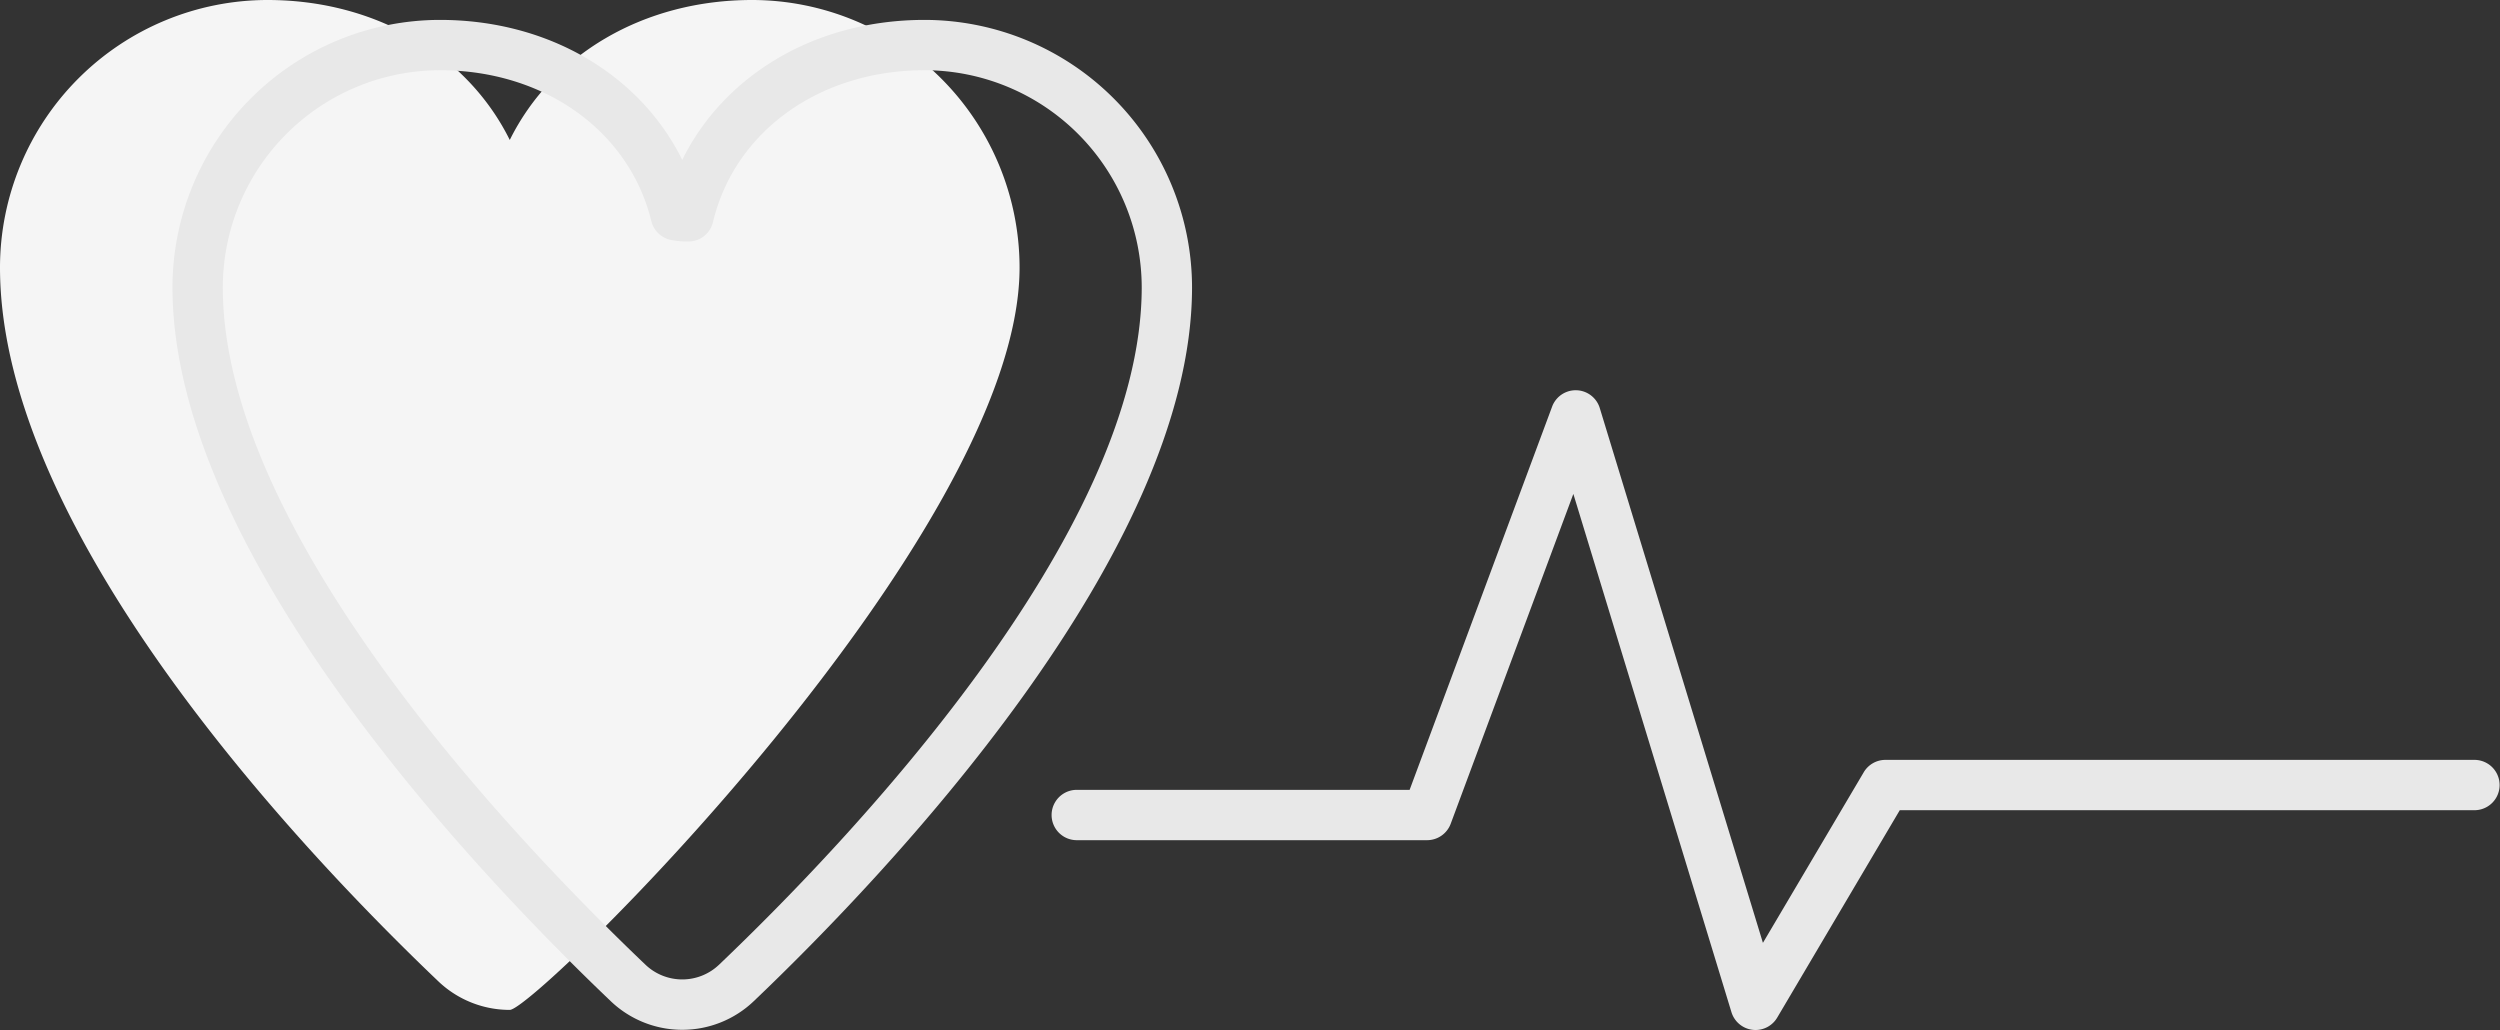 <svg xmlns="http://www.w3.org/2000/svg" width="376.875" height="155.272" viewBox="0 0 376.875 155.272">
  <rect x="0" y="0" width="376.875" height="155.272" fill="#333333" stroke="none"/>
  <g id="Group_52" data-name="Group 52" transform="translate(-2739.165 -1424.972)">
    <g id="Group_51" data-name="Group 51" transform="translate(512 558)">
      <path id="Path_2029" data-name="Path 2029" d="M2491.811,1022.244a3.8,3.8,0,0,1-3.629-2.687l-23.835-78.125-18.49,49.726a3.8,3.8,0,0,1-3.556,2.471h-52.875a3.794,3.794,0,0,1,0-7.587h50.239l21.481-57.771a3.794,3.794,0,0,1,7.184.216l24.595,80.62,15.2-25.719a3.792,3.792,0,0,1,3.265-1.864h88.858a3.794,3.794,0,0,1,0,7.587h-86.693l-18.478,31.269A3.794,3.794,0,0,1,2491.811,1022.244Z" fill="#e8e8e8"/>
      <path id="Path_2288" data-name="Path 2288" d="M2330.015,1022.214a15.591,15.591,0,0,1-10.792-4.327c-19.862-18.937-66.058-67.33-66.058-107.594a40.367,40.367,0,0,1,40.322-40.321c16.336,0,30.143,8.221,36.526,21.1,6.378-12.887,20.171-21.1,36.531-21.1a40.367,40.367,0,0,1,40.321,40.321C2406.865,950.557,2333.9,1022.214,2330.015,1022.214Z" transform="translate(-26 -3)" fill="#f5f5f5"/>
      <path id="Path_2028" data-name="Path 2028" d="M2330.015,1022.214a15.591,15.591,0,0,1-10.792-4.327c-19.862-18.937-66.058-67.33-66.058-107.594a40.367,40.367,0,0,1,40.322-40.321c16.336,0,30.143,8.221,36.526,21.1,6.378-12.887,20.171-21.1,36.531-21.1a40.367,40.367,0,0,1,40.321,40.321c0,40.264-46.2,88.657-66.058,107.594A15.6,15.6,0,0,1,2330.015,1022.214Zm-36.528-144.656a32.772,32.772,0,0,0-32.735,32.735c0,37.331,44.552,83.84,63.707,102.1a8.041,8.041,0,0,0,11.113,0c19.154-18.263,63.707-64.771,63.707-102.1a32.773,32.773,0,0,0-32.735-32.735c-15.812,0-28.633,9.206-31.9,22.906a3.792,3.792,0,0,1-3.592,2.911,12.457,12.457,0,0,1-2.729-.232,3.793,3.793,0,0,1-2.965-2.825C2322.029,886.705,2309.223,877.558,2293.487,877.558Z" fill="#e8e8e8"/>
    </g>
  </g>
</svg>
